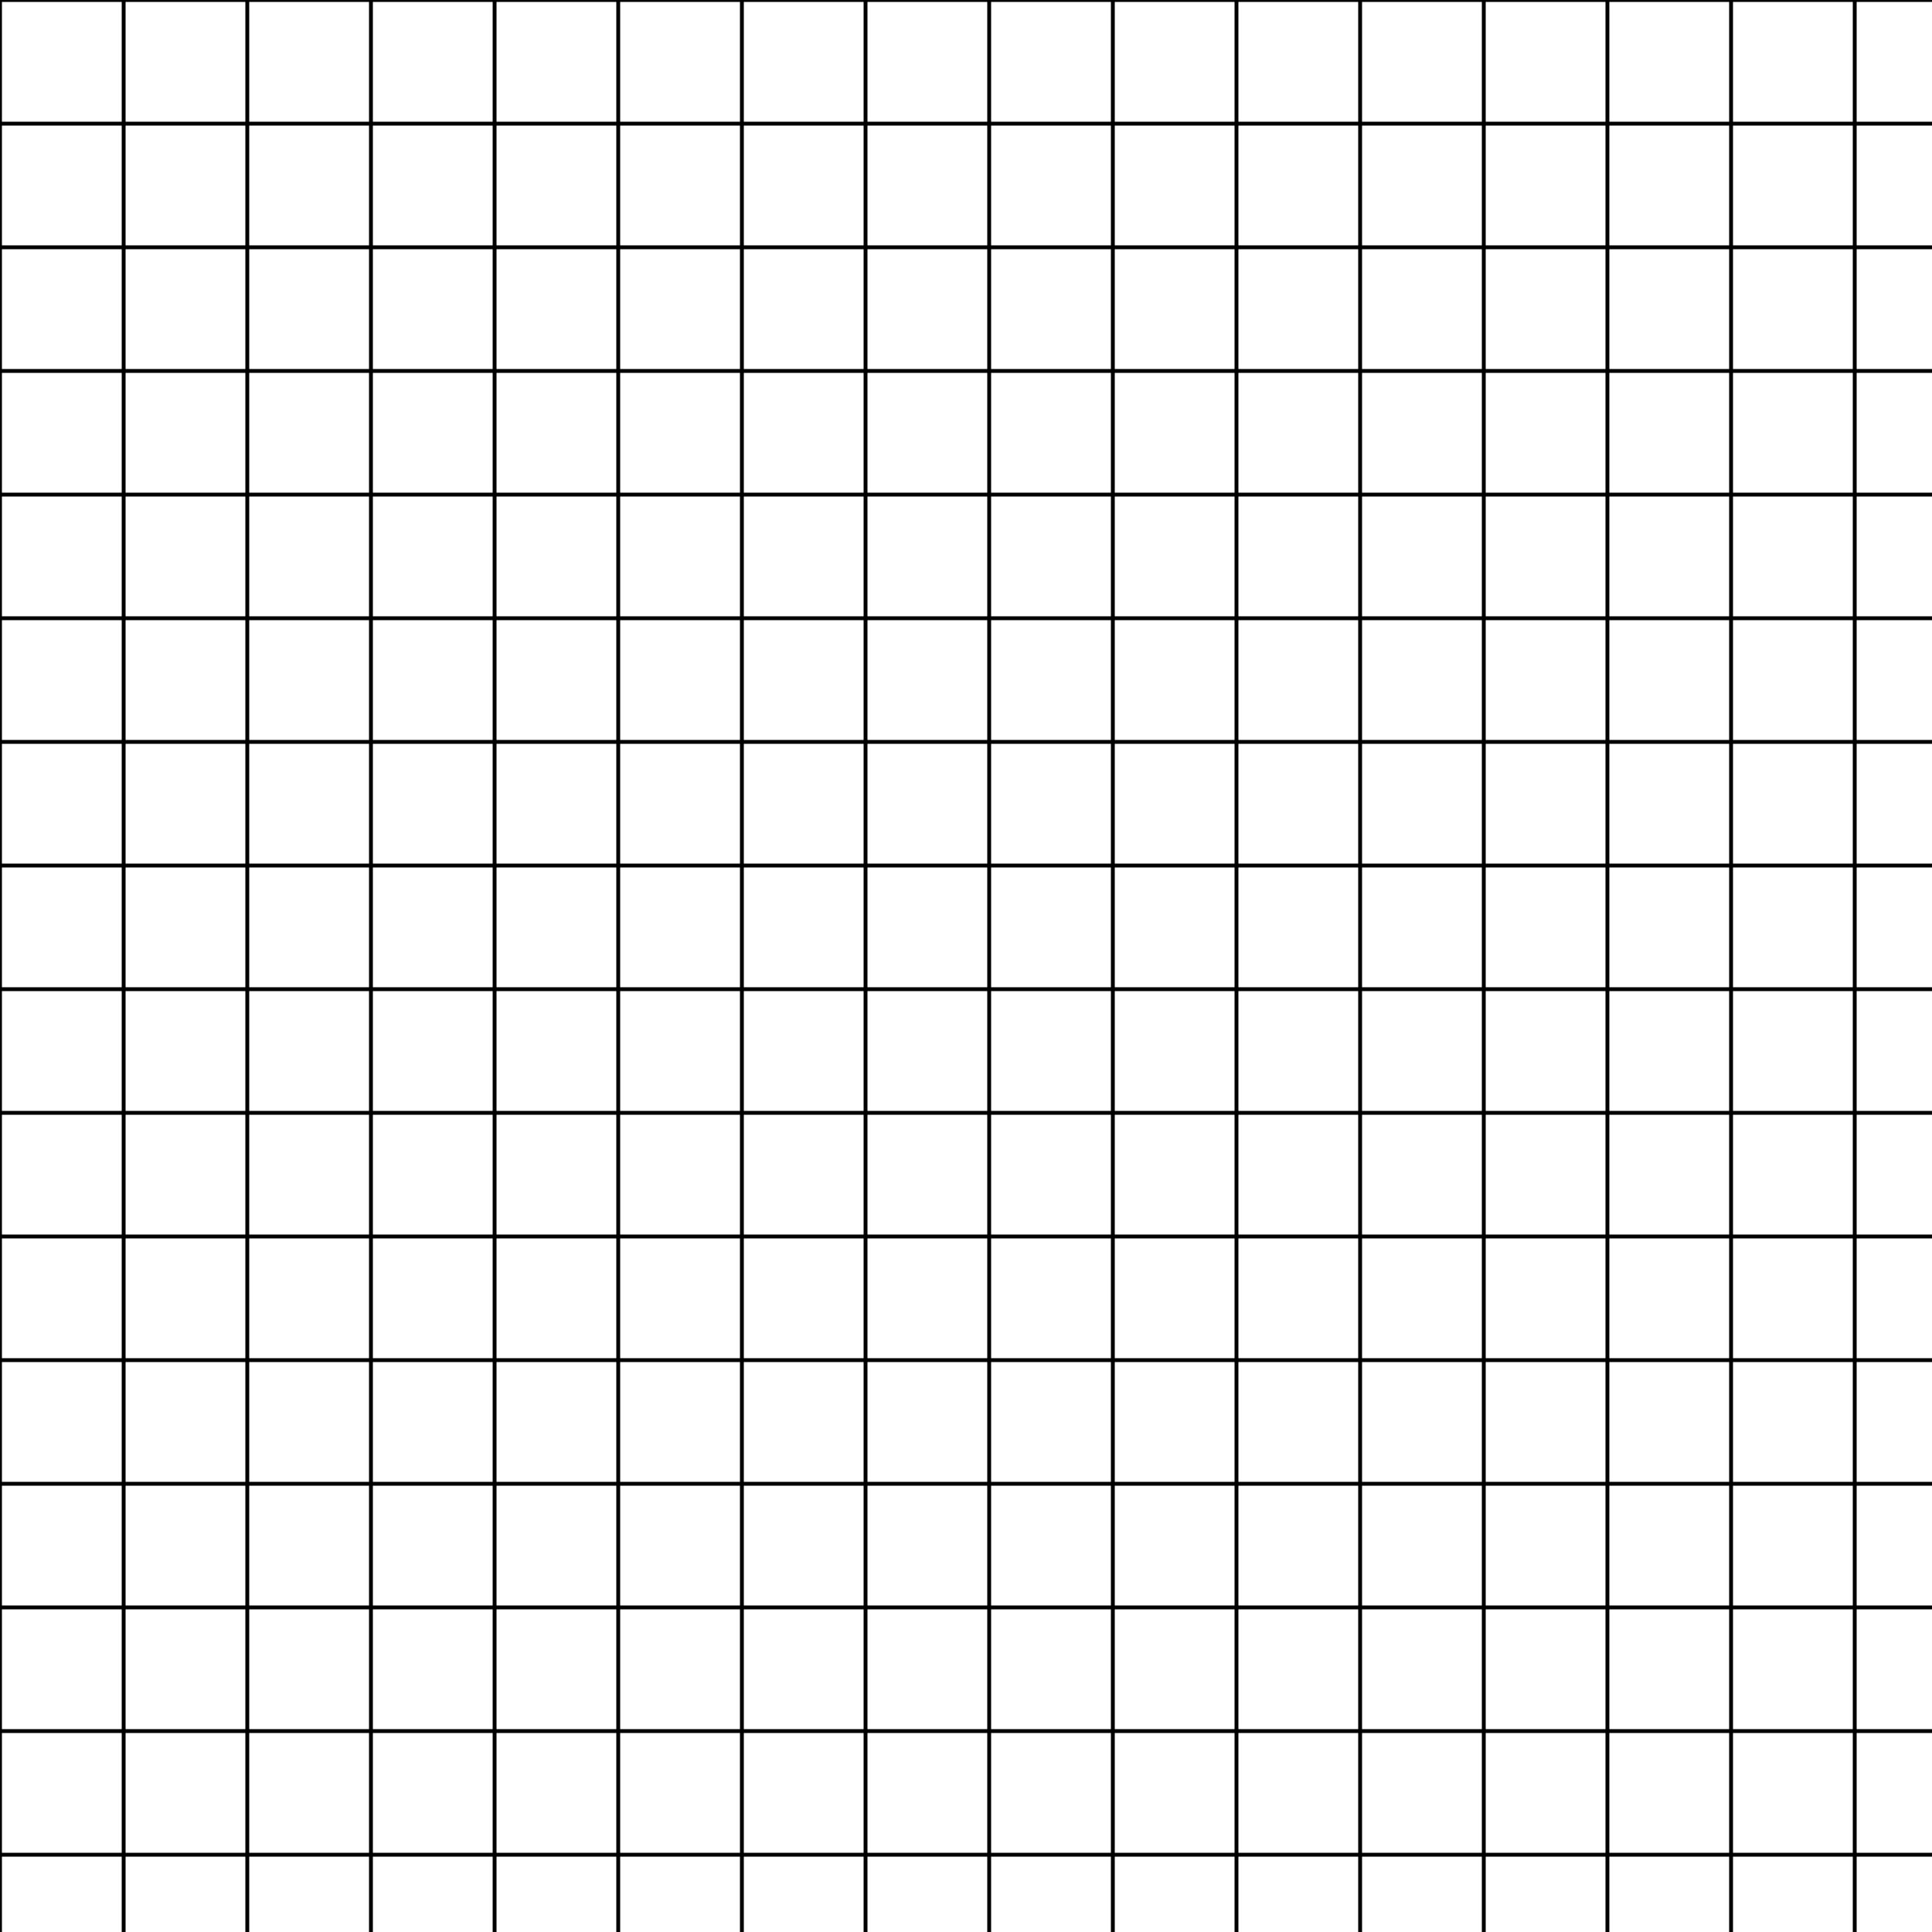 <!--

Generated by DrawGPT.
Free, open source, AI generated images in SVG, PNG, and HTML Canvas format.
https://drawgpt.ai

Created: 2023-09-27T02:36:03.424Z
Link: https://drawgpt.ai/prompt/83395/

-->
<svg xmlns="http://www.w3.org/2000/svg" xmlns:xlink="http://www.w3.org/1999/xlink" width="500" height="500"><defs/><g><path fill="none" stroke="#000" paint-order="fill stroke markers" d=" M 0 0 L 0 512" stroke-miterlimit="10" stroke-dasharray=""/><path fill="none" stroke="#000" paint-order="fill stroke markers" d=" M 32 0 L 32 512" stroke-miterlimit="10" stroke-dasharray=""/><path fill="none" stroke="#000" paint-order="fill stroke markers" d=" M 64 0 L 64 512" stroke-miterlimit="10" stroke-dasharray=""/><path fill="none" stroke="#000" paint-order="fill stroke markers" d=" M 96 0 L 96 512" stroke-miterlimit="10" stroke-dasharray=""/><path fill="none" stroke="#000" paint-order="fill stroke markers" d=" M 128 0 L 128 512" stroke-miterlimit="10" stroke-dasharray=""/><path fill="none" stroke="#000" paint-order="fill stroke markers" d=" M 160 0 L 160 512" stroke-miterlimit="10" stroke-dasharray=""/><path fill="none" stroke="#000" paint-order="fill stroke markers" d=" M 192 0 L 192 512" stroke-miterlimit="10" stroke-dasharray=""/><path fill="none" stroke="#000" paint-order="fill stroke markers" d=" M 224 0 L 224 512" stroke-miterlimit="10" stroke-dasharray=""/><path fill="none" stroke="#000" paint-order="fill stroke markers" d=" M 256 0 L 256 512" stroke-miterlimit="10" stroke-dasharray=""/><path fill="none" stroke="#000" paint-order="fill stroke markers" d=" M 288 0 L 288 512" stroke-miterlimit="10" stroke-dasharray=""/><path fill="none" stroke="#000" paint-order="fill stroke markers" d=" M 320 0 L 320 512" stroke-miterlimit="10" stroke-dasharray=""/><path fill="none" stroke="#000" paint-order="fill stroke markers" d=" M 352 0 L 352 512" stroke-miterlimit="10" stroke-dasharray=""/><path fill="none" stroke="#000" paint-order="fill stroke markers" d=" M 384 0 L 384 512" stroke-miterlimit="10" stroke-dasharray=""/><path fill="none" stroke="#000" paint-order="fill stroke markers" d=" M 416 0 L 416 512" stroke-miterlimit="10" stroke-dasharray=""/><path fill="none" stroke="#000" paint-order="fill stroke markers" d=" M 448 0 L 448 512" stroke-miterlimit="10" stroke-dasharray=""/><path fill="none" stroke="#000" paint-order="fill stroke markers" d=" M 480 0 L 480 512" stroke-miterlimit="10" stroke-dasharray=""/><path fill="none" stroke="#000" paint-order="fill stroke markers" d=" M 512 0 L 512 512" stroke-miterlimit="10" stroke-dasharray=""/><path fill="none" stroke="#000" paint-order="fill stroke markers" d=" M 0 0 L 512 0" stroke-miterlimit="10" stroke-dasharray=""/><path fill="none" stroke="#000" paint-order="fill stroke markers" d=" M 0 32 L 512 32" stroke-miterlimit="10" stroke-dasharray=""/><path fill="none" stroke="#000" paint-order="fill stroke markers" d=" M 0 64 L 512 64" stroke-miterlimit="10" stroke-dasharray=""/><path fill="none" stroke="#000" paint-order="fill stroke markers" d=" M 0 96 L 512 96" stroke-miterlimit="10" stroke-dasharray=""/><path fill="none" stroke="#000" paint-order="fill stroke markers" d=" M 0 128 L 512 128" stroke-miterlimit="10" stroke-dasharray=""/><path fill="none" stroke="#000" paint-order="fill stroke markers" d=" M 0 160 L 512 160" stroke-miterlimit="10" stroke-dasharray=""/><path fill="none" stroke="#000" paint-order="fill stroke markers" d=" M 0 192 L 512 192" stroke-miterlimit="10" stroke-dasharray=""/><path fill="none" stroke="#000" paint-order="fill stroke markers" d=" M 0 224 L 512 224" stroke-miterlimit="10" stroke-dasharray=""/><path fill="none" stroke="#000" paint-order="fill stroke markers" d=" M 0 256 L 512 256" stroke-miterlimit="10" stroke-dasharray=""/><path fill="none" stroke="#000" paint-order="fill stroke markers" d=" M 0 288 L 512 288" stroke-miterlimit="10" stroke-dasharray=""/><path fill="none" stroke="#000" paint-order="fill stroke markers" d=" M 0 320 L 512 320" stroke-miterlimit="10" stroke-dasharray=""/><path fill="none" stroke="#000" paint-order="fill stroke markers" d=" M 0 352 L 512 352" stroke-miterlimit="10" stroke-dasharray=""/><path fill="none" stroke="#000" paint-order="fill stroke markers" d=" M 0 384 L 512 384" stroke-miterlimit="10" stroke-dasharray=""/><path fill="none" stroke="#000" paint-order="fill stroke markers" d=" M 0 416 L 512 416" stroke-miterlimit="10" stroke-dasharray=""/><path fill="none" stroke="#000" paint-order="fill stroke markers" d=" M 0 448 L 512 448" stroke-miterlimit="10" stroke-dasharray=""/><path fill="none" stroke="#000" paint-order="fill stroke markers" d=" M 0 480 L 512 480" stroke-miterlimit="10" stroke-dasharray=""/><path fill="none" stroke="#000" paint-order="fill stroke markers" d=" M 0 512 L 512 512" stroke-miterlimit="10" stroke-dasharray=""/></g></svg>